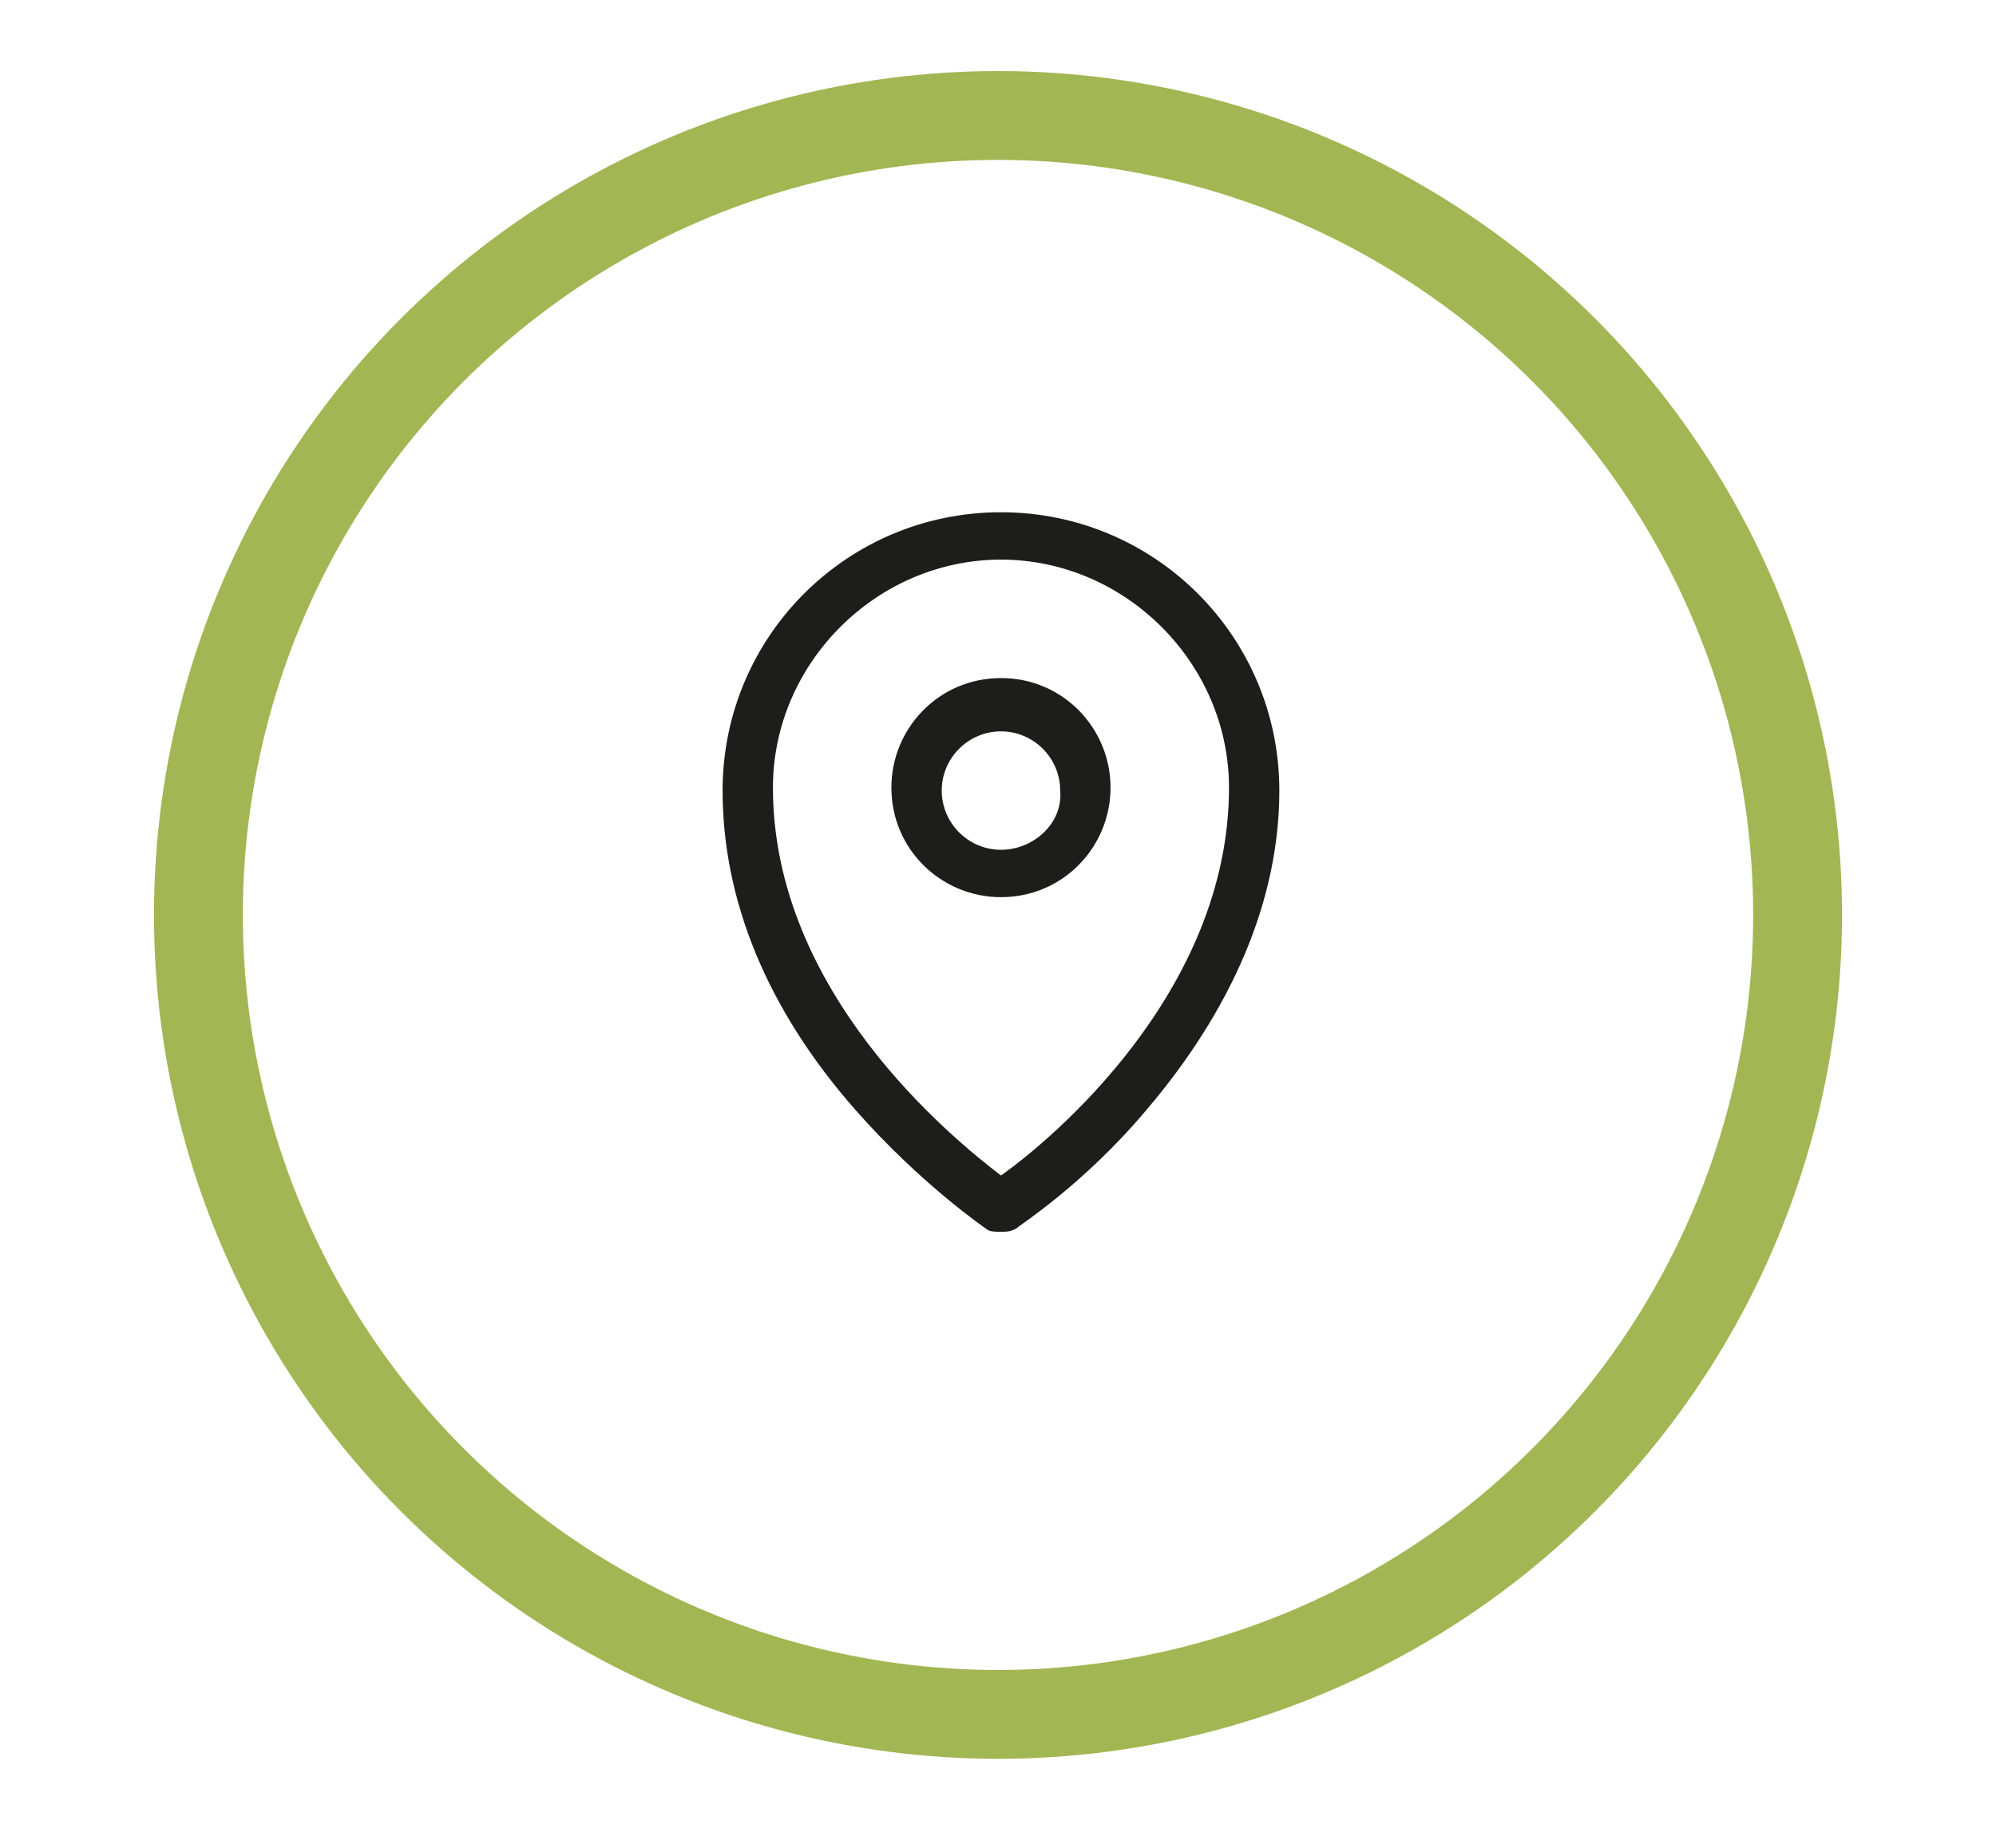 <?xml version="1.0" encoding="UTF-8"?> <!-- Generator: Adobe Illustrator 25.3.1, SVG Export Plug-In . SVG Version: 6.00 Build 0) --> <svg xmlns="http://www.w3.org/2000/svg" xmlns:xlink="http://www.w3.org/1999/xlink" version="1.1" id="Lager_1" x="0px" y="0px" viewBox="0 0 67.4 62.4" style="enable-background:new 0 0 67.4 62.4;" xml:space="preserve"> <style type="text/css"> .st0{fill:none;} .st1{fill:none;stroke:#A2B653;stroke-width:3;} .st2{fill:#1D1D1B;} </style> <g id="Ellipse_3_1_"> <circle class="st0" cx="33.7" cy="30.9" r="28.5"></circle> <circle class="st1" cx="33.7" cy="30.9" r="27"></circle> </g> <path class="st2" d="M33.8,39.7c-1.7-1.3-7.7-6.2-7.7-13.1c0-4.2,3.5-7.7,7.7-7.7s7.7,3.5,7.7,7.7C41.5,33.5,35.5,38.5,33.8,39.7 M33.8,17.3c-5.2,0-9.4,4.2-9.4,9.4c0,3.7,1.5,7.4,4.5,10.8c2.2,2.5,4.4,4,4.4,4c0.1,0.1,0.3,0.1,0.5,0.1c0.2,0,0.3,0,0.5-0.1 c0.1-0.1,2.3-1.5,4.4-4c2.9-3.4,4.5-7.1,4.5-10.8C43.2,21.5,39,17.3,33.8,17.3"></path> <path class="st2" d="M33.8,28.7c-1.1,0-2-0.9-2-2c0-1.1,0.9-2,2-2c1.1,0,2,0.9,2,2C35.9,27.8,34.9,28.7,33.8,28.7 M33.8,22.9 c-2.1,0-3.7,1.7-3.7,3.7c0,2.1,1.7,3.7,3.7,3.7c2.1,0,3.7-1.7,3.7-3.7C37.5,24.6,35.9,22.9,33.8,22.9"></path> </svg> 